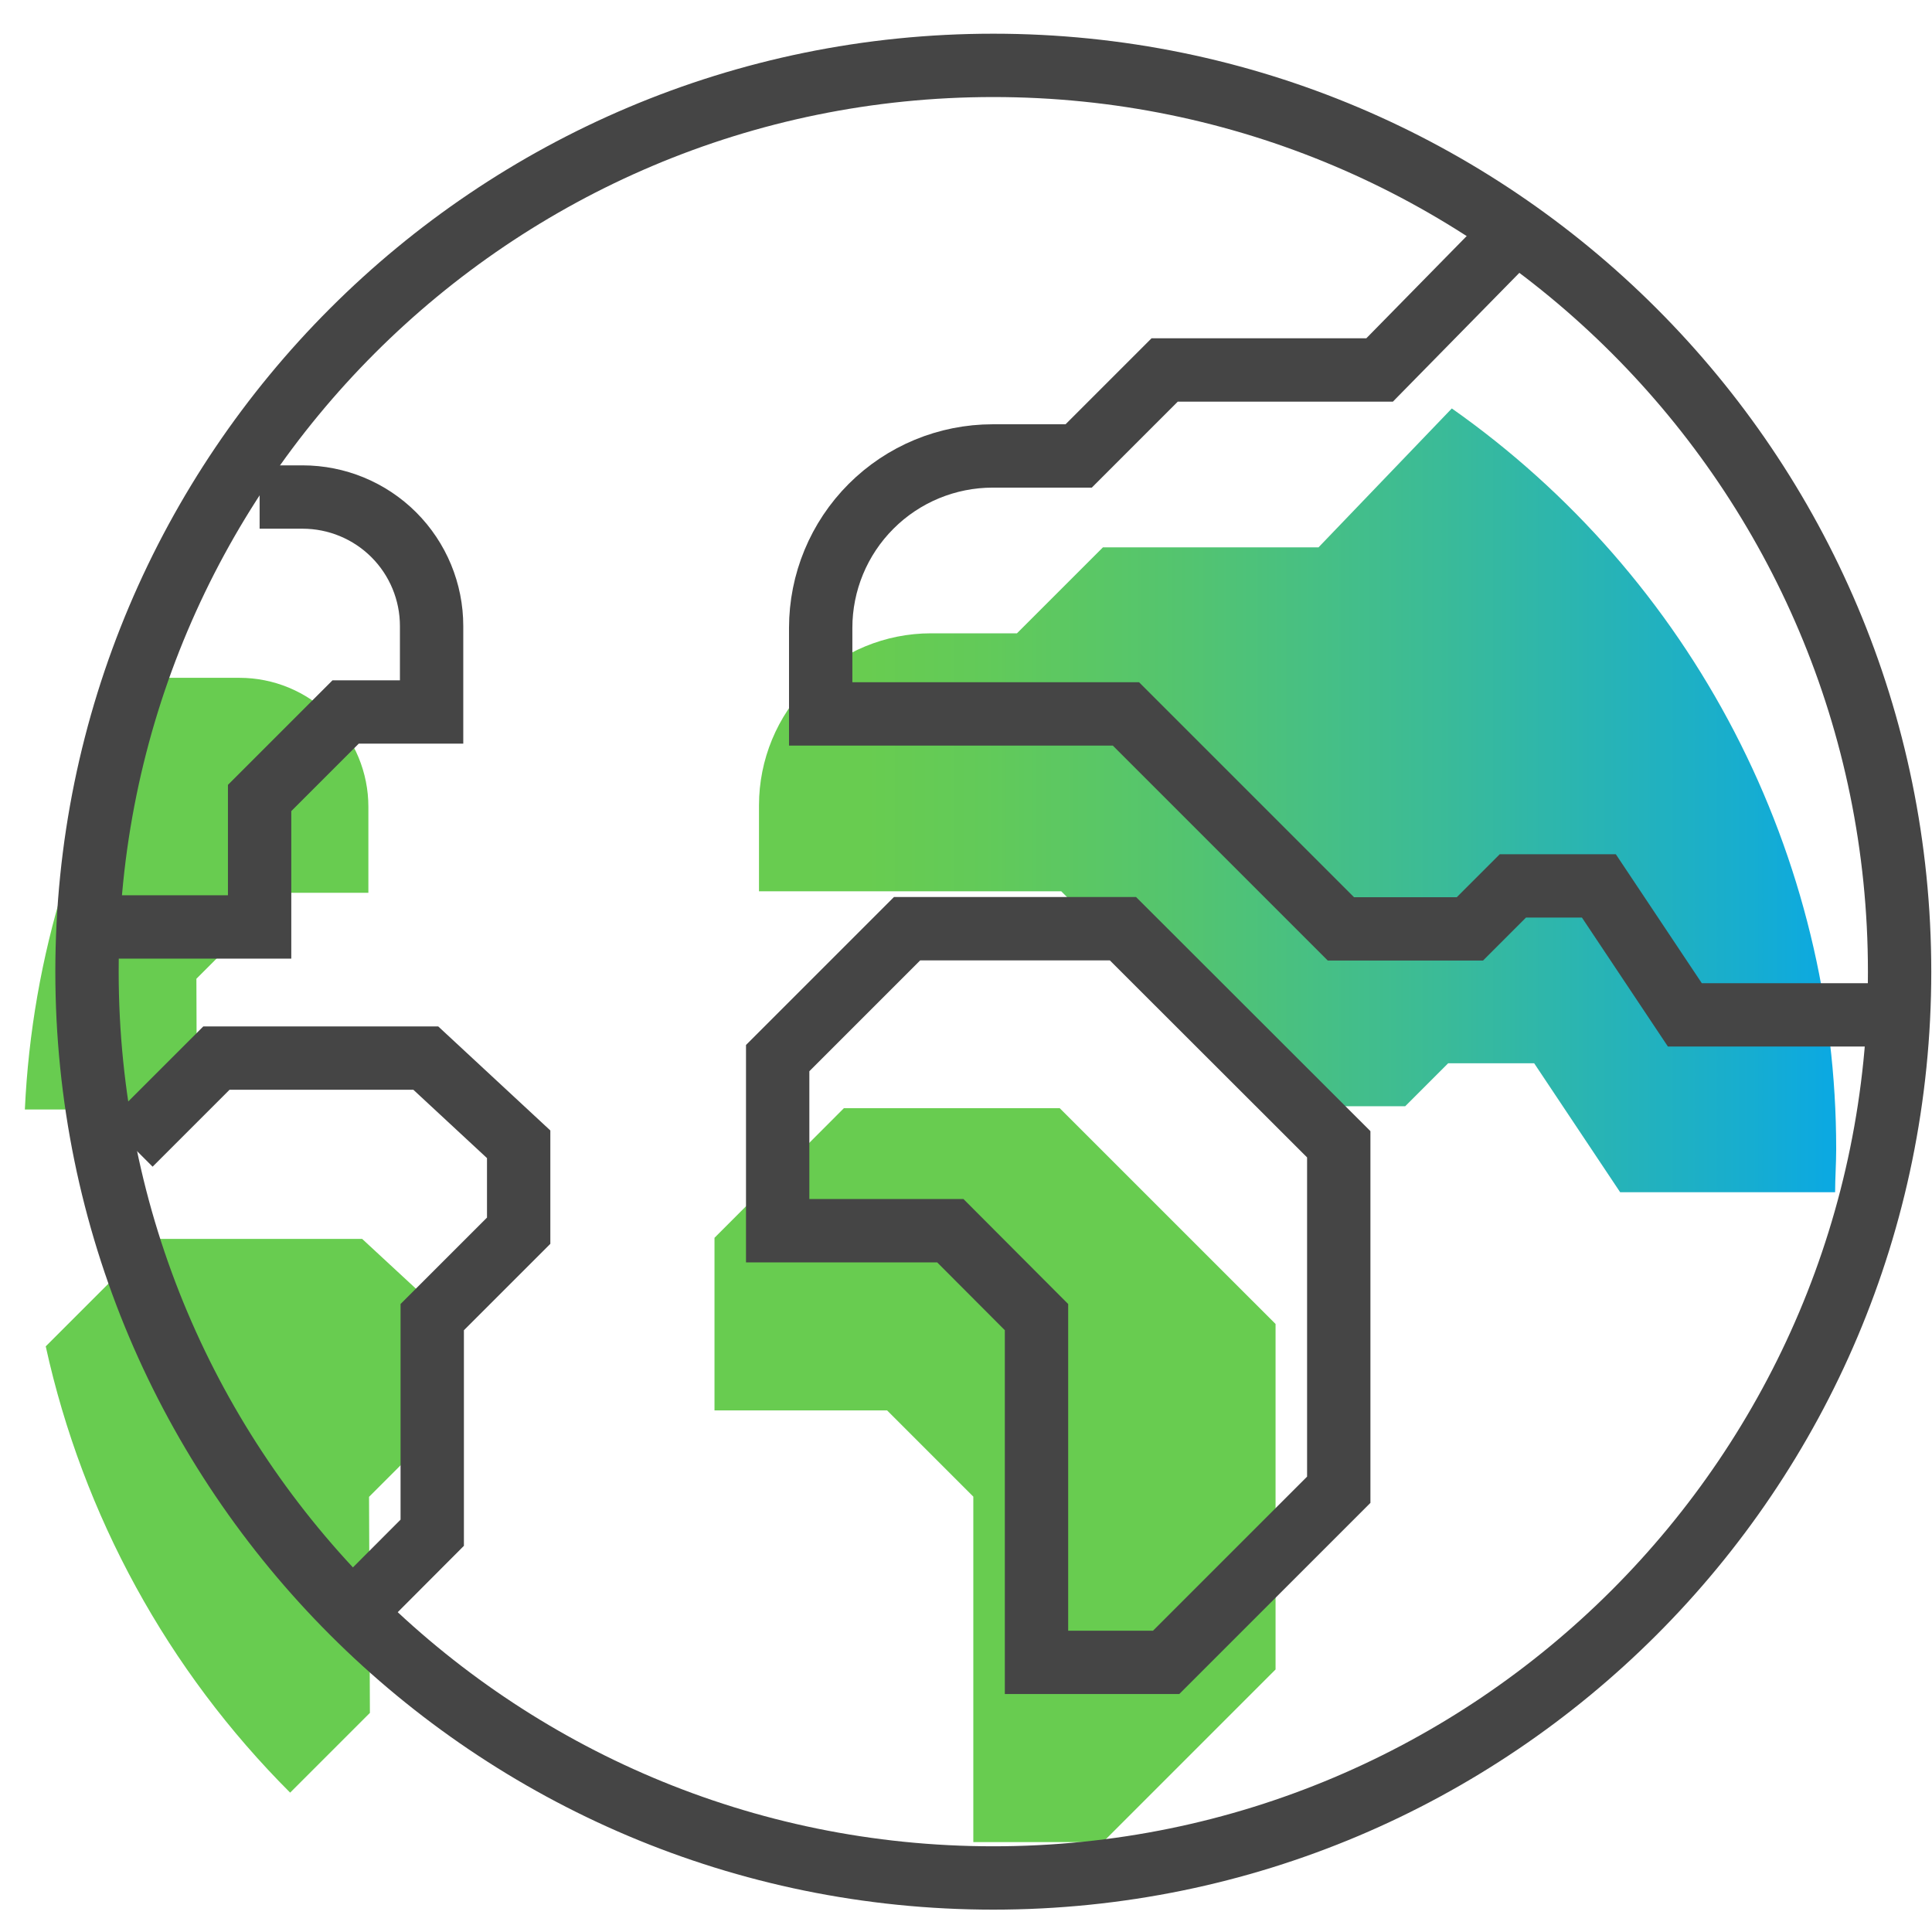 <svg width="61" height="61" viewBox="0 0 61 61" fill="none" xmlns="http://www.w3.org/2000/svg">
<path d="M34.824 17.281L32.109 19.996H29.394C27.954 19.996 26.573 20.568 25.554 21.586C24.536 22.605 23.964 23.986 23.964 25.426V28.141H33.507L40.294 34.928H44.367L45.724 33.571H48.439L51.154 37.643H57.941C57.941 37.195 57.975 36.74 57.975 36.285C57.977 31.699 56.875 27.18 54.763 23.109C52.651 19.039 49.59 15.536 45.839 12.896L41.631 17.281H34.824Z" fill="url(#paint0_linear_219_4223)"/>
<path d="M6.201 30.903L8.916 28.188H11.631V25.473C11.631 24.393 11.202 23.357 10.438 22.594C9.675 21.83 8.639 21.401 7.559 21.401H4.993C2.455 25.512 1.007 30.203 0.785 35.03H6.215L6.201 30.903Z" fill="url(#paint1_linear_219_4223)"/>
<path d="M11.652 47.261L14.367 44.546V41.831L11.434 39.116H4.837L1.444 42.509C2.617 47.847 5.295 52.737 9.161 56.6L11.679 54.082L11.652 47.261Z" fill="url(#paint2_linear_219_4223)"/>
<path d="M26.645 34.989L22.559 39.082V44.532H28.009L30.731 47.254V58.161H34.824L40.274 52.711V41.803L33.459 34.989H26.645Z" fill="url(#paint3_linear_219_4223)"/>
<path d="M8.197 15.693H9.554C10.634 15.693 11.67 16.122 12.434 16.885C13.198 17.649 13.627 18.685 13.627 19.765V22.48H10.912L8.197 25.195V29.267H2.767" stroke="#454545" stroke-width="2" stroke-miterlimit="10"/>
<path d="M10.925 51.123L13.647 48.394V41.586L16.376 38.858V36.129L13.444 33.408H6.833L4.111 36.129" stroke="#454545" stroke-width="2" stroke-miterlimit="10"/>
<path d="M59.984 32.043H53.197L50.482 27.971H47.767L46.41 29.328H42.337L35.55 22.541H25.912V19.826C25.912 18.386 26.484 17.005 27.502 15.987C28.52 14.968 29.902 14.396 31.342 14.396H34.057L36.772 11.681H43.559L47.557 7.609" stroke="#454545" stroke-width="2" stroke-miterlimit="10"/>
<path d="M36.819 52.487H32.726V41.586L30.005 38.858H24.554V33.408L28.64 29.322H35.455L42.269 36.129V47.037L36.819 52.487Z" stroke="#454545" stroke-width="2" stroke-miterlimit="10"/>
<path d="M31.362 59.294C47.166 59.294 59.977 46.483 59.977 30.679C59.977 14.875 47.166 2.064 31.362 2.064C15.558 2.064 2.747 14.875 2.747 30.679C2.747 46.483 15.558 59.294 31.362 59.294Z" stroke="#454545" stroke-width="2" stroke-miterlimit="10"/>
<defs>
<linearGradient id="paint0_linear_219_4223" x1="23.916" y1="25.344" x2="57.989" y2="25.344" gradientUnits="userSpaceOnUse">
<stop offset="0.1" stop-color="#68CC50"/>
<stop offset="0.21" stop-color="#62CA59"/>
<stop offset="0.4" stop-color="#53C470"/>
<stop offset="0.63" stop-color="#3BBB97"/>
<stop offset="0.9" stop-color="#19AECC"/>
<stop offset="0.99" stop-color="#0CA9E1"/>
</linearGradient>
<linearGradient id="paint1_linear_219_4223" x1="686.045" y1="4560.66" x2="859.692" y2="4560.66" gradientUnits="userSpaceOnUse">
<stop offset="0.1" stop-color="#68CC50"/>
<stop offset="0.21" stop-color="#62CA59"/>
<stop offset="0.4" stop-color="#53C470"/>
<stop offset="0.63" stop-color="#3BBB97"/>
<stop offset="0.9" stop-color="#19AECC"/>
<stop offset="0.99" stop-color="#0CA9E1"/>
</linearGradient>
<linearGradient id="paint2_linear_219_4223" x1="829.942" y1="6368.73" x2="1076.77" y2="6368.73" gradientUnits="userSpaceOnUse">
<stop offset="0.1" stop-color="#68CC50"/>
<stop offset="0.21" stop-color="#62CA59"/>
<stop offset="0.4" stop-color="#53C470"/>
<stop offset="0.63" stop-color="#3BBB97"/>
<stop offset="0.9" stop-color="#19AECC"/>
<stop offset="0.99" stop-color="#0CA9E1"/>
</linearGradient>
<linearGradient id="paint3_linear_219_4223" x1="590.677" y1="1581.95" x2="1053.21" y2="1581.95" gradientUnits="userSpaceOnUse">
<stop offset="0.1" stop-color="#68CC50"/>
<stop offset="0.21" stop-color="#62CA59"/>
<stop offset="0.4" stop-color="#53C470"/>
<stop offset="0.63" stop-color="#3BBB97"/>
<stop offset="0.9" stop-color="#19AECC"/>
<stop offset="0.99" stop-color="#0CA9E1"/>
</linearGradient>
</defs>
</svg>
